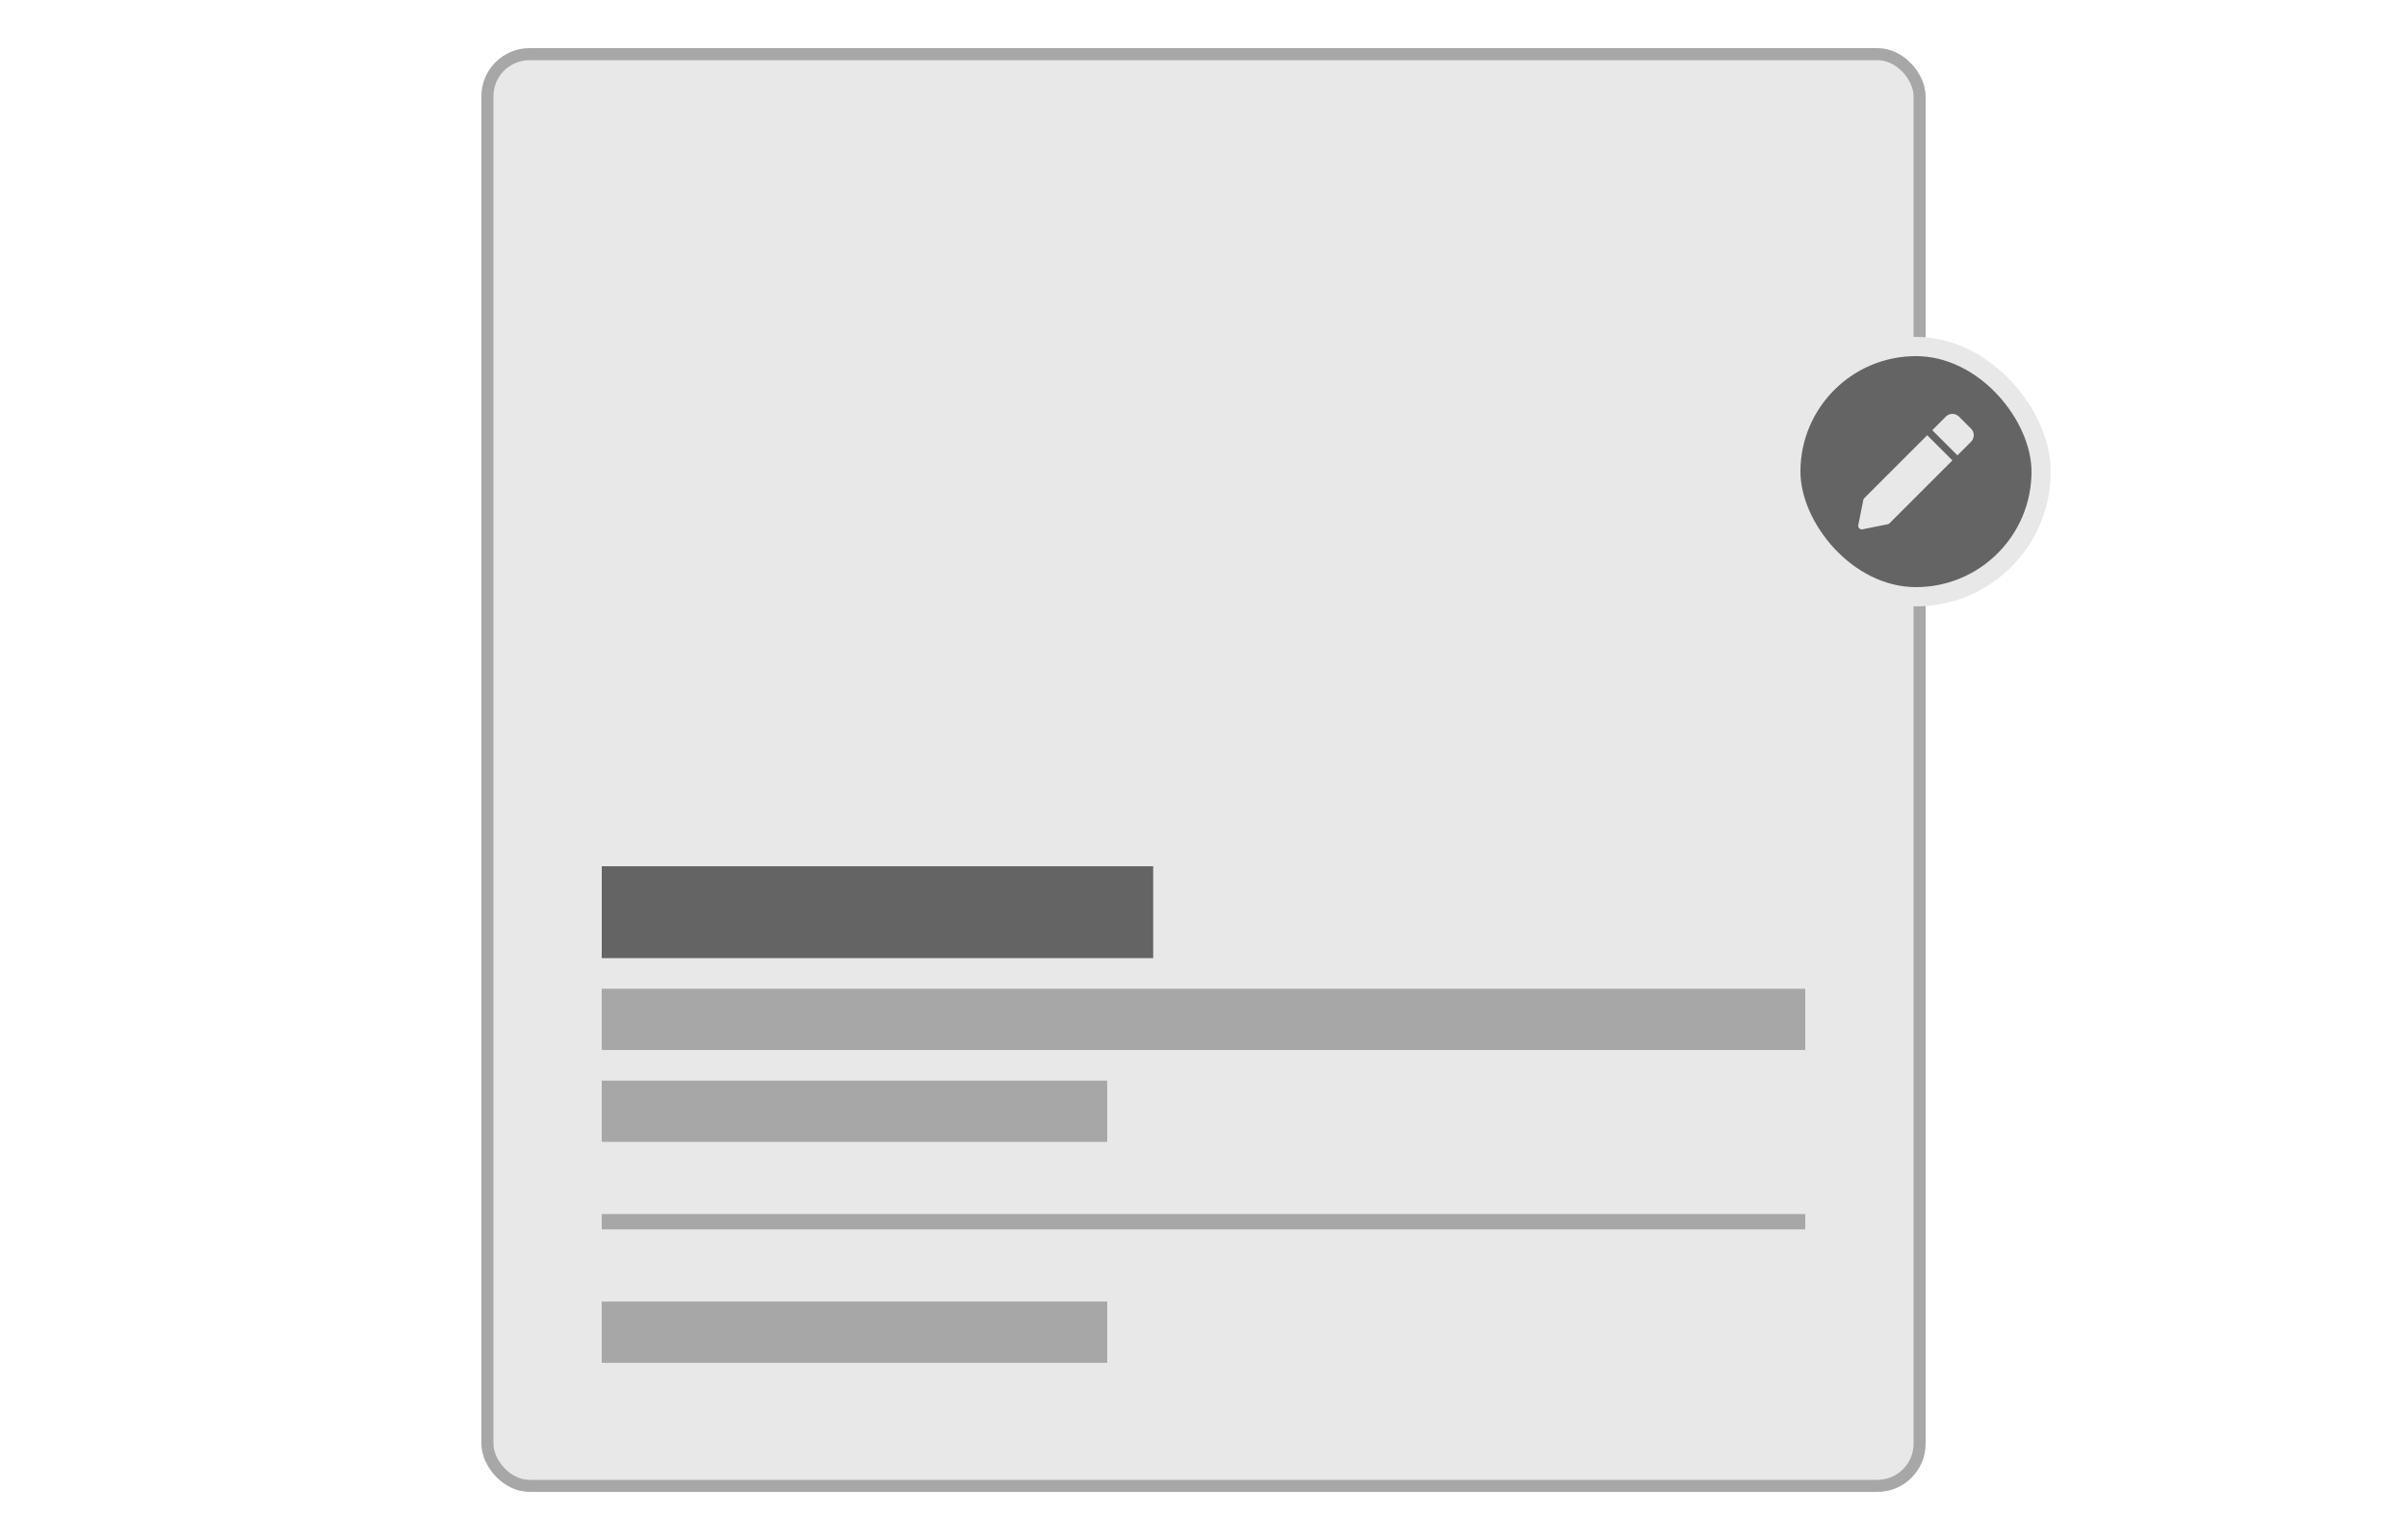 <svg width="250" height="160" viewBox="0 0 250 160" fill="none" xmlns="http://www.w3.org/2000/svg">
<rect x="50.625" y="5.625" width="148.75" height="148.75" rx="4.375" fill="#E8E8E8"/>
<rect x="50.625" y="5.625" width="148.75" height="148.75" rx="4.375" stroke="#A7A7A7" stroke-width="1.25"/>
<rect x="62.5" y="90" width="57.273" height="9.545" fill="#646464"/>
<rect x="62.5" y="102.727" width="125" height="6.364" fill="#A7A7A7"/>
<rect x="62.5" y="112.273" width="52.5" height="6.364" fill="#A7A7A7"/>
<rect x="62.5" y="126.136" width="125" height="1.591" fill="#A7A7A7"/>
<rect x="62.5" y="135.227" width="52.5" height="6.364" fill="#A7A7A7"/>
<rect x="186" y="36" width="26" height="26" rx="13" fill="#646464" stroke="#E8E8E8" stroke-width="2"/>
<path d="M202.105 43.282C202.285 43.101 202.529 43 202.784 43C203.039 43 203.284 43.101 203.464 43.282L204.719 44.537C204.9 44.717 205.001 44.962 205.001 45.217C205.001 45.471 204.9 45.716 204.719 45.896L203.307 47.309L200.692 44.694L202.105 43.282ZM196.246 54.37C196.195 54.422 196.129 54.456 196.058 54.471L193.442 54.994C193.382 55.005 193.321 55.002 193.263 54.985C193.204 54.967 193.151 54.935 193.108 54.892C193.065 54.849 193.034 54.797 193.016 54.738C192.998 54.68 192.995 54.618 193.007 54.559L193.53 51.944C193.544 51.872 193.58 51.806 193.631 51.755L200.169 45.217L202.784 47.832L196.246 54.37Z" fill="#E8E8E8"/>
</svg>
